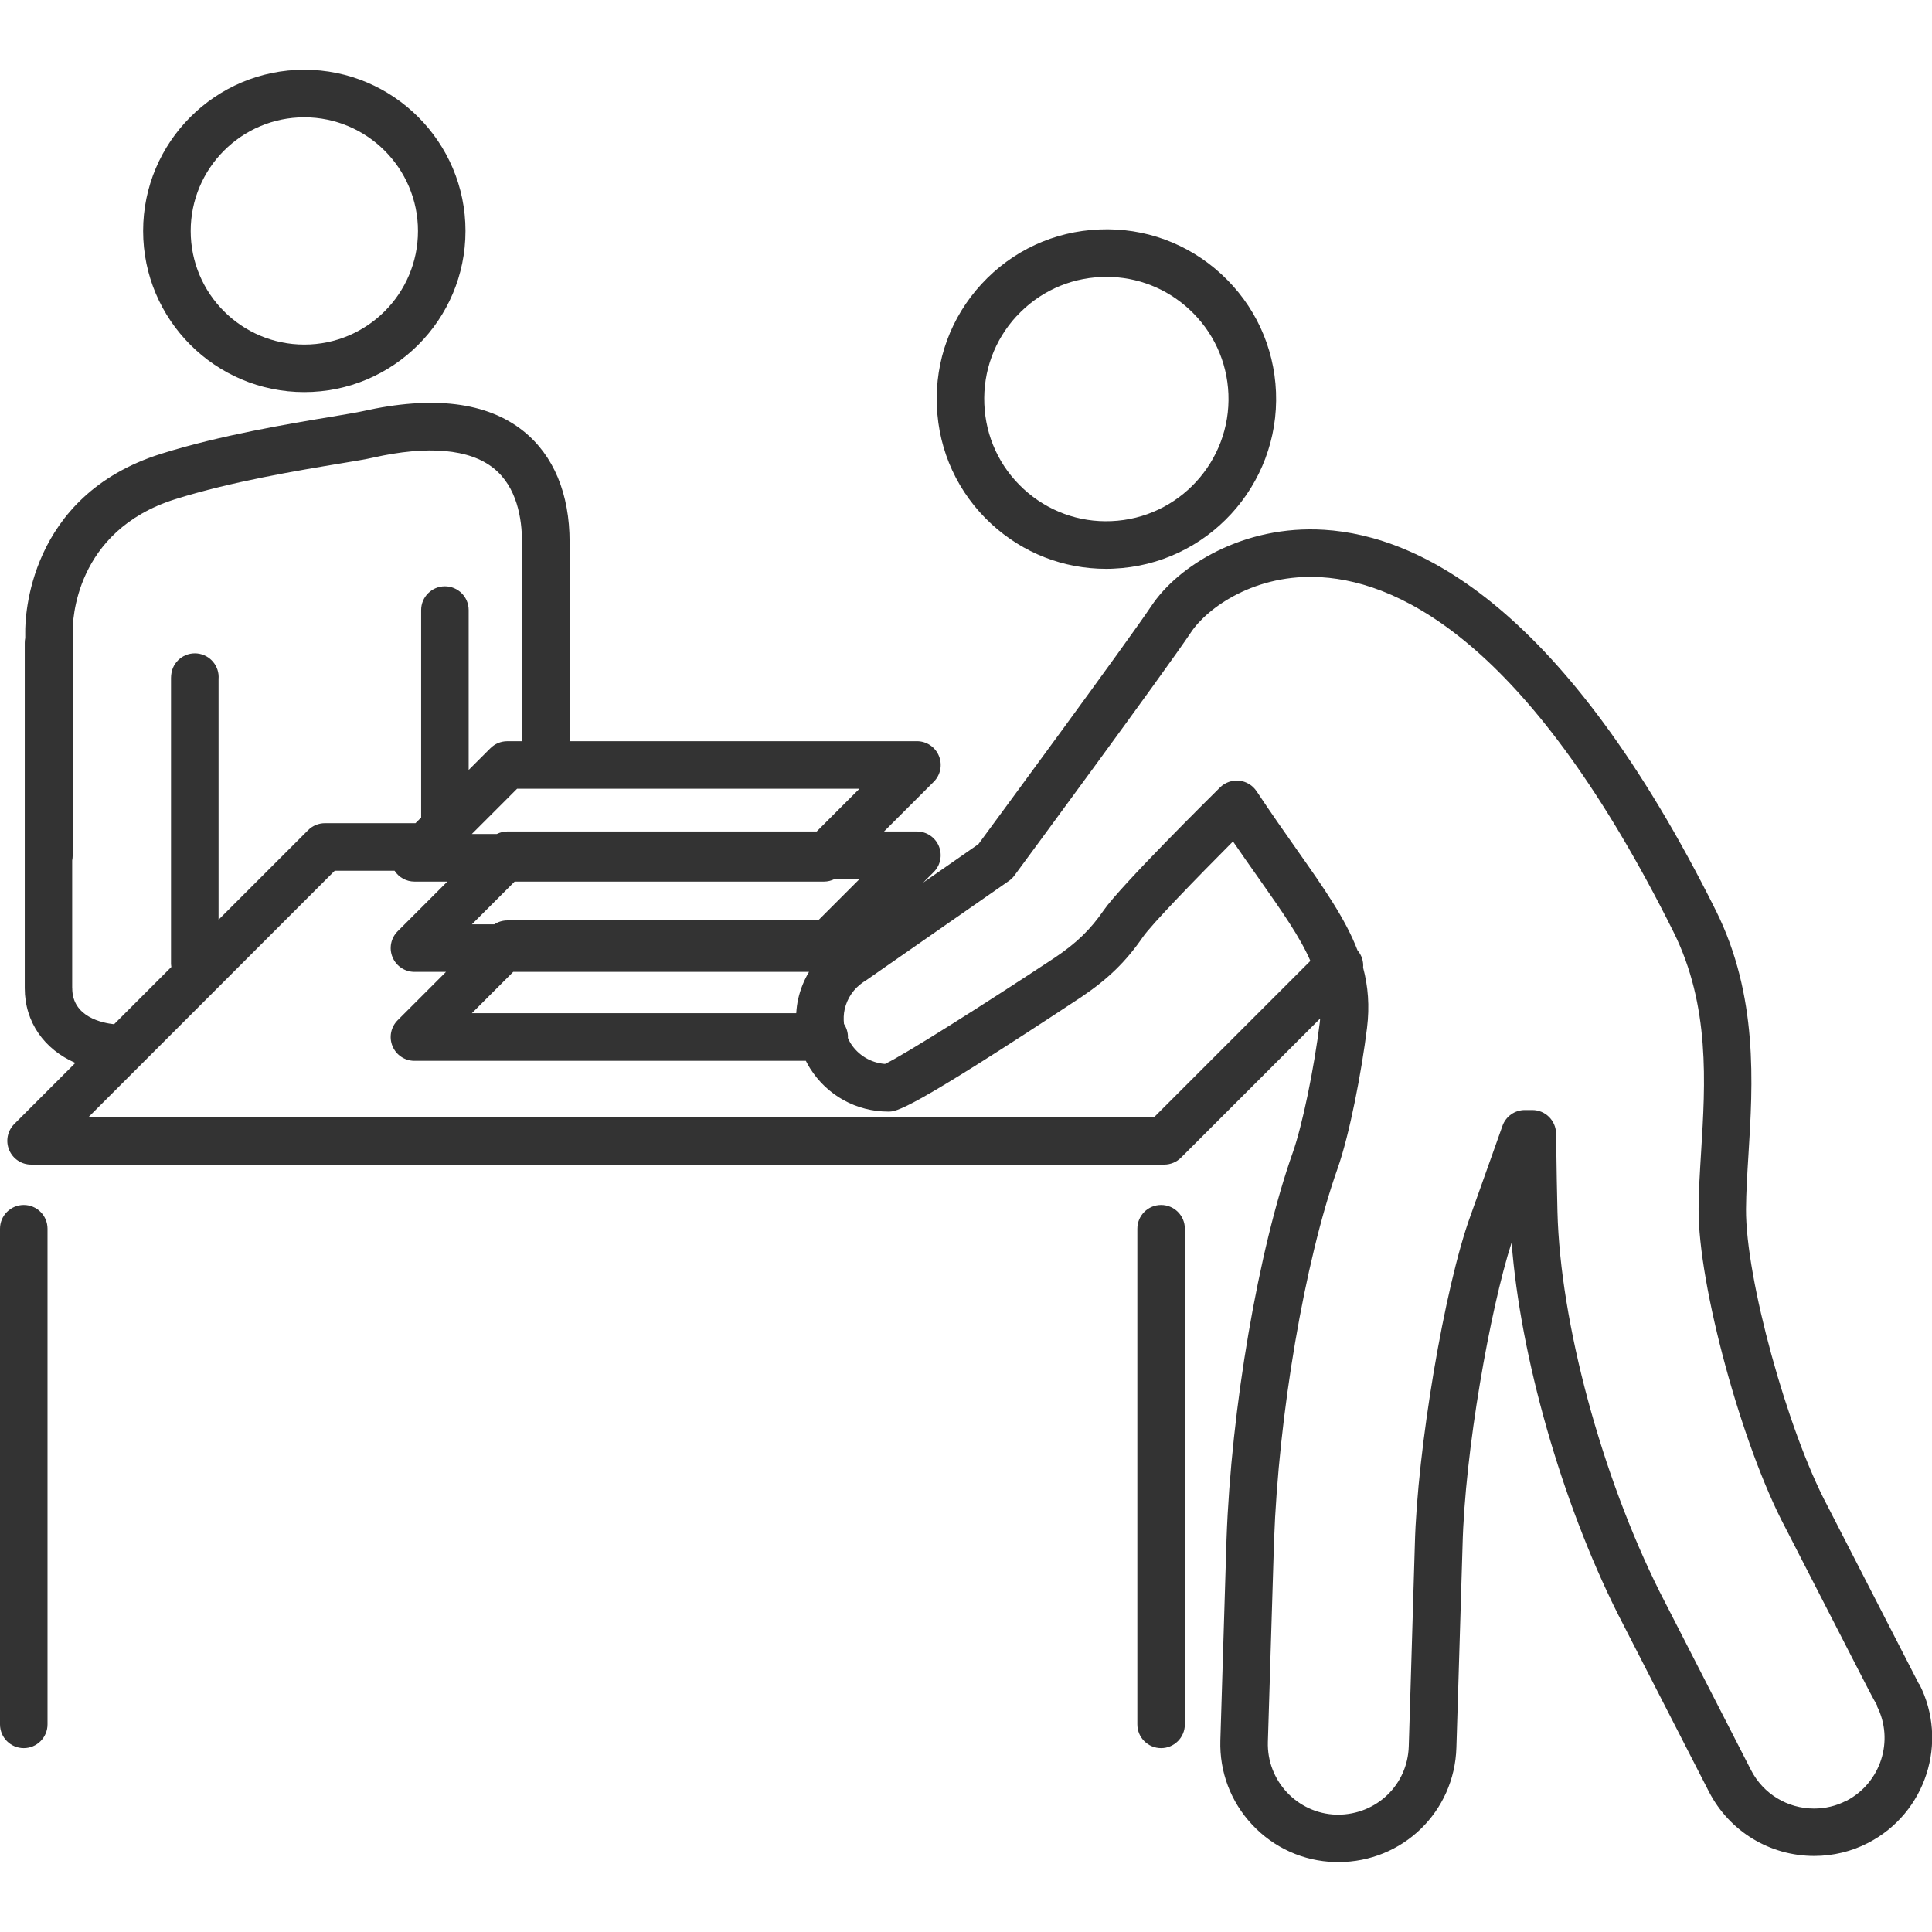 <!-- Generated by IcoMoon.io -->
<svg version="1.1" xmlns="http://www.w3.org/2000/svg" width="64" height="64" viewBox="0 0 64 64">
<path fill="#333" d="M10.080 12.989c2.944 0 5.34-2.394 5.34-5.339s-2.396-5.34-5.34-5.34-5.339 2.396-5.339 5.34 2.394 5.339 5.339 5.339zM10.080 3.886c2.076 0 3.766 1.689 3.766 3.766s-1.689 3.763-3.766 3.763-3.763-1.687-3.763-3.763 1.687-3.766 3.763-3.766z"></path>
<path fill="#333" d="M0.787 39.916c-0.434 0-0.787 0.353-0.787 0.787v16.419c0 0.436 0.353 0.787 0.787 0.787s0.787-0.353 0.787-0.787v-16.419c0-0.436-0.353-0.787-0.787-0.787z"></path>
<path fill="#333" d="M38.463 39.916c-0.436 0-0.787 0.353-0.787 0.787v16.419c0 0.436 0.353 0.787 0.787 0.787s0.787-0.353 0.787-0.787v-16.419c0-0.436-0.353-0.787-0.787-0.787z"></path>
<path fill="#333" d="M36.64 18.843c0.081 0 0.161-0.001 0.243-0.006 3.094-0.129 5.511-2.751 5.386-5.85 0 0 0 0 0 0-0.061-1.501-0.706-2.889-1.811-3.906-1.104-1.017-2.537-1.544-4.039-1.48-1.5 0.060-2.887 0.703-3.904 1.807s-1.543 2.54-1.48 4.039c0.059 1.503 0.7 2.89 1.806 3.91 1.046 0.963 2.387 1.486 3.799 1.486zM33.674 10.476c0.731-0.794 1.729-1.257 2.809-1.3 0.057-0.003 0.114-0.004 0.171-0.004 1.017 0 1.983 0.376 2.736 1.070 0.796 0.733 1.259 1.73 1.303 2.81 0.090 2.23-1.649 4.12-3.877 4.211-1.080 0.047-2.113-0.333-2.909-1.066s-1.257-1.731-1.3-2.814c-0.044-1.080 0.334-2.113 1.066-2.909z"></path>
<path fill="#333" d="M40.421 57.657v0 0 0z"></path>
<path fill="#333" d="M63.571 55.791c-0.004-0.009-0.009-0.016-0.013-0.024-0.044-0.086-0.317-0.616-0.74-1.441-0.556-1.084-1.371-2.674-2.283-4.447-1.326-2.493-2.711-7.543-2.696-9.826 0.004-0.556 0.041-1.161 0.081-1.801 0.146-2.344 0.327-5.261-1.077-8.083-5.020-10.076-9.827-12.423-12.976-12.619-2.674-0.169-4.843 1.193-5.727 2.524-0.776 1.163-5.097 7.031-5.73 7.891l-1.829 1.273 0.349-0.349c0.226-0.226 0.293-0.564 0.171-0.859s-0.409-0.486-0.727-0.486h-1.089l1.646-1.646c0.226-0.226 0.293-0.564 0.171-0.859s-0.409-0.486-0.727-0.486h-11.506v-6.596c0-1.604-0.53-2.876-1.534-3.679-1.201-0.96-2.991-1.181-5.324-0.656-0.179 0.040-0.544 0.101-1.007 0.179-1.39 0.231-3.717 0.617-5.671 1.233-4.419 1.39-4.503 5.456-4.497 5.91v0.19c-0.010 0.050-0.016 0.103-0.016 0.156v11.444c0 1.126 0.649 2.030 1.676 2.476l-2.023 2.024c-0.226 0.226-0.293 0.564-0.17 0.859s0.409 0.486 0.727 0.486h37.536c0.209 0 0.409-0.083 0.557-0.231l4.609-4.609c-0.004 0.039-0.006 0.077-0.010 0.117-0.189 1.537-0.583 3.439-0.899 4.329-1.139 3.22-2.040 8.484-2.193 12.807-0.196 6.377-0.204 6.657-0.204 6.661-0.031 1.044 0.344 2.039 1.061 2.8 0.716 0.761 1.686 1.199 2.73 1.23 0.009 0 0.026 0 0.034 0 0.027 0 0.056 0.001 0.083 0.001 2.131 0 3.849-1.667 3.911-3.793 0 0 0.094-2.999 0.203-6.67 0.074-3.143 0.919-7.867 1.626-10.060 0.286 3.754 1.643 8.55 3.51 12.286 1.664 3.251 3.027 5.909 3.029 5.91 0.677 1.31 2.014 2.124 3.489 2.124 0.623 0 1.24-0.15 1.78-0.431 1.917-0.986 2.677-3.349 1.696-5.266zM15.631 33.564l1.37-1.37h9.799c-0.163 0.271-0.284 0.57-0.357 0.887-0.037 0.16-0.057 0.321-0.067 0.483h-10.744zM17.046 29.204h10.253c0.121 0 0.24-0.031 0.347-0.084h0.827l-1.37 1.37h-10.297c-0.154 0-0.303 0.046-0.43 0.129h-0.743l1.416-1.416zM27.056 27.544h-10.253c-0.121 0-0.24 0.031-0.347 0.084h-0.826l1.499-1.5h11.341l-1.416 1.416zM2.391 32.737v-4.234c0.010-0.050 0.016-0.103 0.016-0.156v-7.414c-0.004-0.34 0.060-3.346 3.396-4.396 1.849-0.583 4.109-0.957 5.457-1.181 0.507-0.084 0.873-0.144 1.096-0.196 1.816-0.41 3.196-0.289 3.993 0.349 0.78 0.623 0.943 1.676 0.943 2.449v6.596h-0.489c-0.209 0-0.409 0.083-0.557 0.231l-0.721 0.721v-5.297c0-0.434-0.353-0.787-0.787-0.787s-0.787 0.353-0.787 0.787v6.873l-0.187 0.187h-3c-0.209 0-0.41 0.083-0.557 0.231l-2.967 2.967v-7.971c0.036-0.427-0.277-0.804-0.704-0.849-0.434-0.044-0.82 0.27-0.864 0.703l-0.003 0.026c-0.003 0.027-0.004 0.053-0.004 0.080v9.463c0 0.039 0.006 0.076 0.011 0.113l-1.897 1.897c-0.374-0.040-1.386-0.234-1.386-1.191zM38.236 37.007h-35.307l8.16-8.163h1.981c0.143 0.221 0.39 0.36 0.66 0.36h1.089l-1.646 1.646c-0.226 0.226-0.293 0.564-0.17 0.859s0.409 0.486 0.727 0.486h1.044l-1.601 1.601c-0.226 0.226-0.293 0.564-0.171 0.859s0.409 0.486 0.727 0.486h12.966c0.043 0.086 0.090 0.17 0.141 0.251 0.564 0.896 1.533 1.431 2.591 1.431 0.273 0 0.646 0 6.39-3.793 0.891-0.601 1.481-1.176 2.037-1.983 0.293-0.426 1.79-1.967 2.991-3.173 0.296 0.433 0.576 0.829 0.833 1.194 0.806 1.144 1.391 1.98 1.73 2.763l-5.176 5.176zM61.151 59.657c-0.321 0.167-0.686 0.254-1.057 0.254-0.883 0-1.683-0.487-2.087-1.27 0 0-1.363-2.657-3.023-5.9-1.937-3.877-3.3-8.94-3.391-12.599-0.017-0.706-0.029-1.376-0.037-1.996l-0.010-0.601c-0.007-0.43-0.357-0.774-0.787-0.774h-0.247c-0.333 0-0.63 0.21-0.741 0.524l-0.271 0.764c-0.237 0.67-0.506 1.426-0.793 2.227-0.854 2.347-1.764 7.75-1.839 10.901-0.107 3.664-0.201 6.661-0.201 6.663-0.037 1.27-1.063 2.264-2.354 2.264v0c-0.021 0-0.043-0.001-0.049-0.001 0 0-0.001 0 0 0-1.287-0.039-2.303-1.119-2.264-2.41 0.001-0.061 0.093-3.031 0.204-6.654 0.149-4.177 1.013-9.249 2.103-12.334 0.403-1.137 0.804-3.25 0.977-4.661 0.090-0.731 0.036-1.38-0.129-2 0.017-0.203-0.044-0.41-0.186-0.574-0.401-1.047-1.114-2.060-1.997-3.316-0.401-0.571-0.859-1.22-1.346-1.954-0.13-0.196-0.341-0.324-0.576-0.349-0.233-0.023-0.467 0.057-0.634 0.223-0.336 0.333-3.303 3.27-3.854 4.070-0.441 0.641-0.897 1.081-1.616 1.567-2.341 1.546-5.004 3.231-5.629 3.523-0.469-0.036-0.891-0.287-1.144-0.691-0.034-0.056-0.060-0.114-0.087-0.173 0-0.010 0.003-0.019 0.003-0.027 0-0.16-0.049-0.309-0.131-0.434-0.017-0.161-0.014-0.324 0.023-0.487 0.084-0.37 0.303-0.687 0.617-0.899 0.024-0.014 0.049-0.029 0.071-0.044l4.75-3.306c0.071-0.049 0.133-0.11 0.184-0.179 0.204-0.276 4.996-6.777 5.851-8.059 0.537-0.809 2.131-1.963 4.319-1.824 2.736 0.17 6.979 2.346 11.663 11.749 1.216 2.443 1.056 5.014 0.916 7.283-0.041 0.663-0.080 1.289-0.084 1.889-0.017 2.524 1.437 7.861 2.876 10.566 0.906 1.763 1.721 3.351 2.276 4.436 0.411 0.801 0.627 1.224 0.766 1.459l-0.013 0.007c0.586 1.146 0.131 2.557-1.017 3.149z"></path>
</svg>
